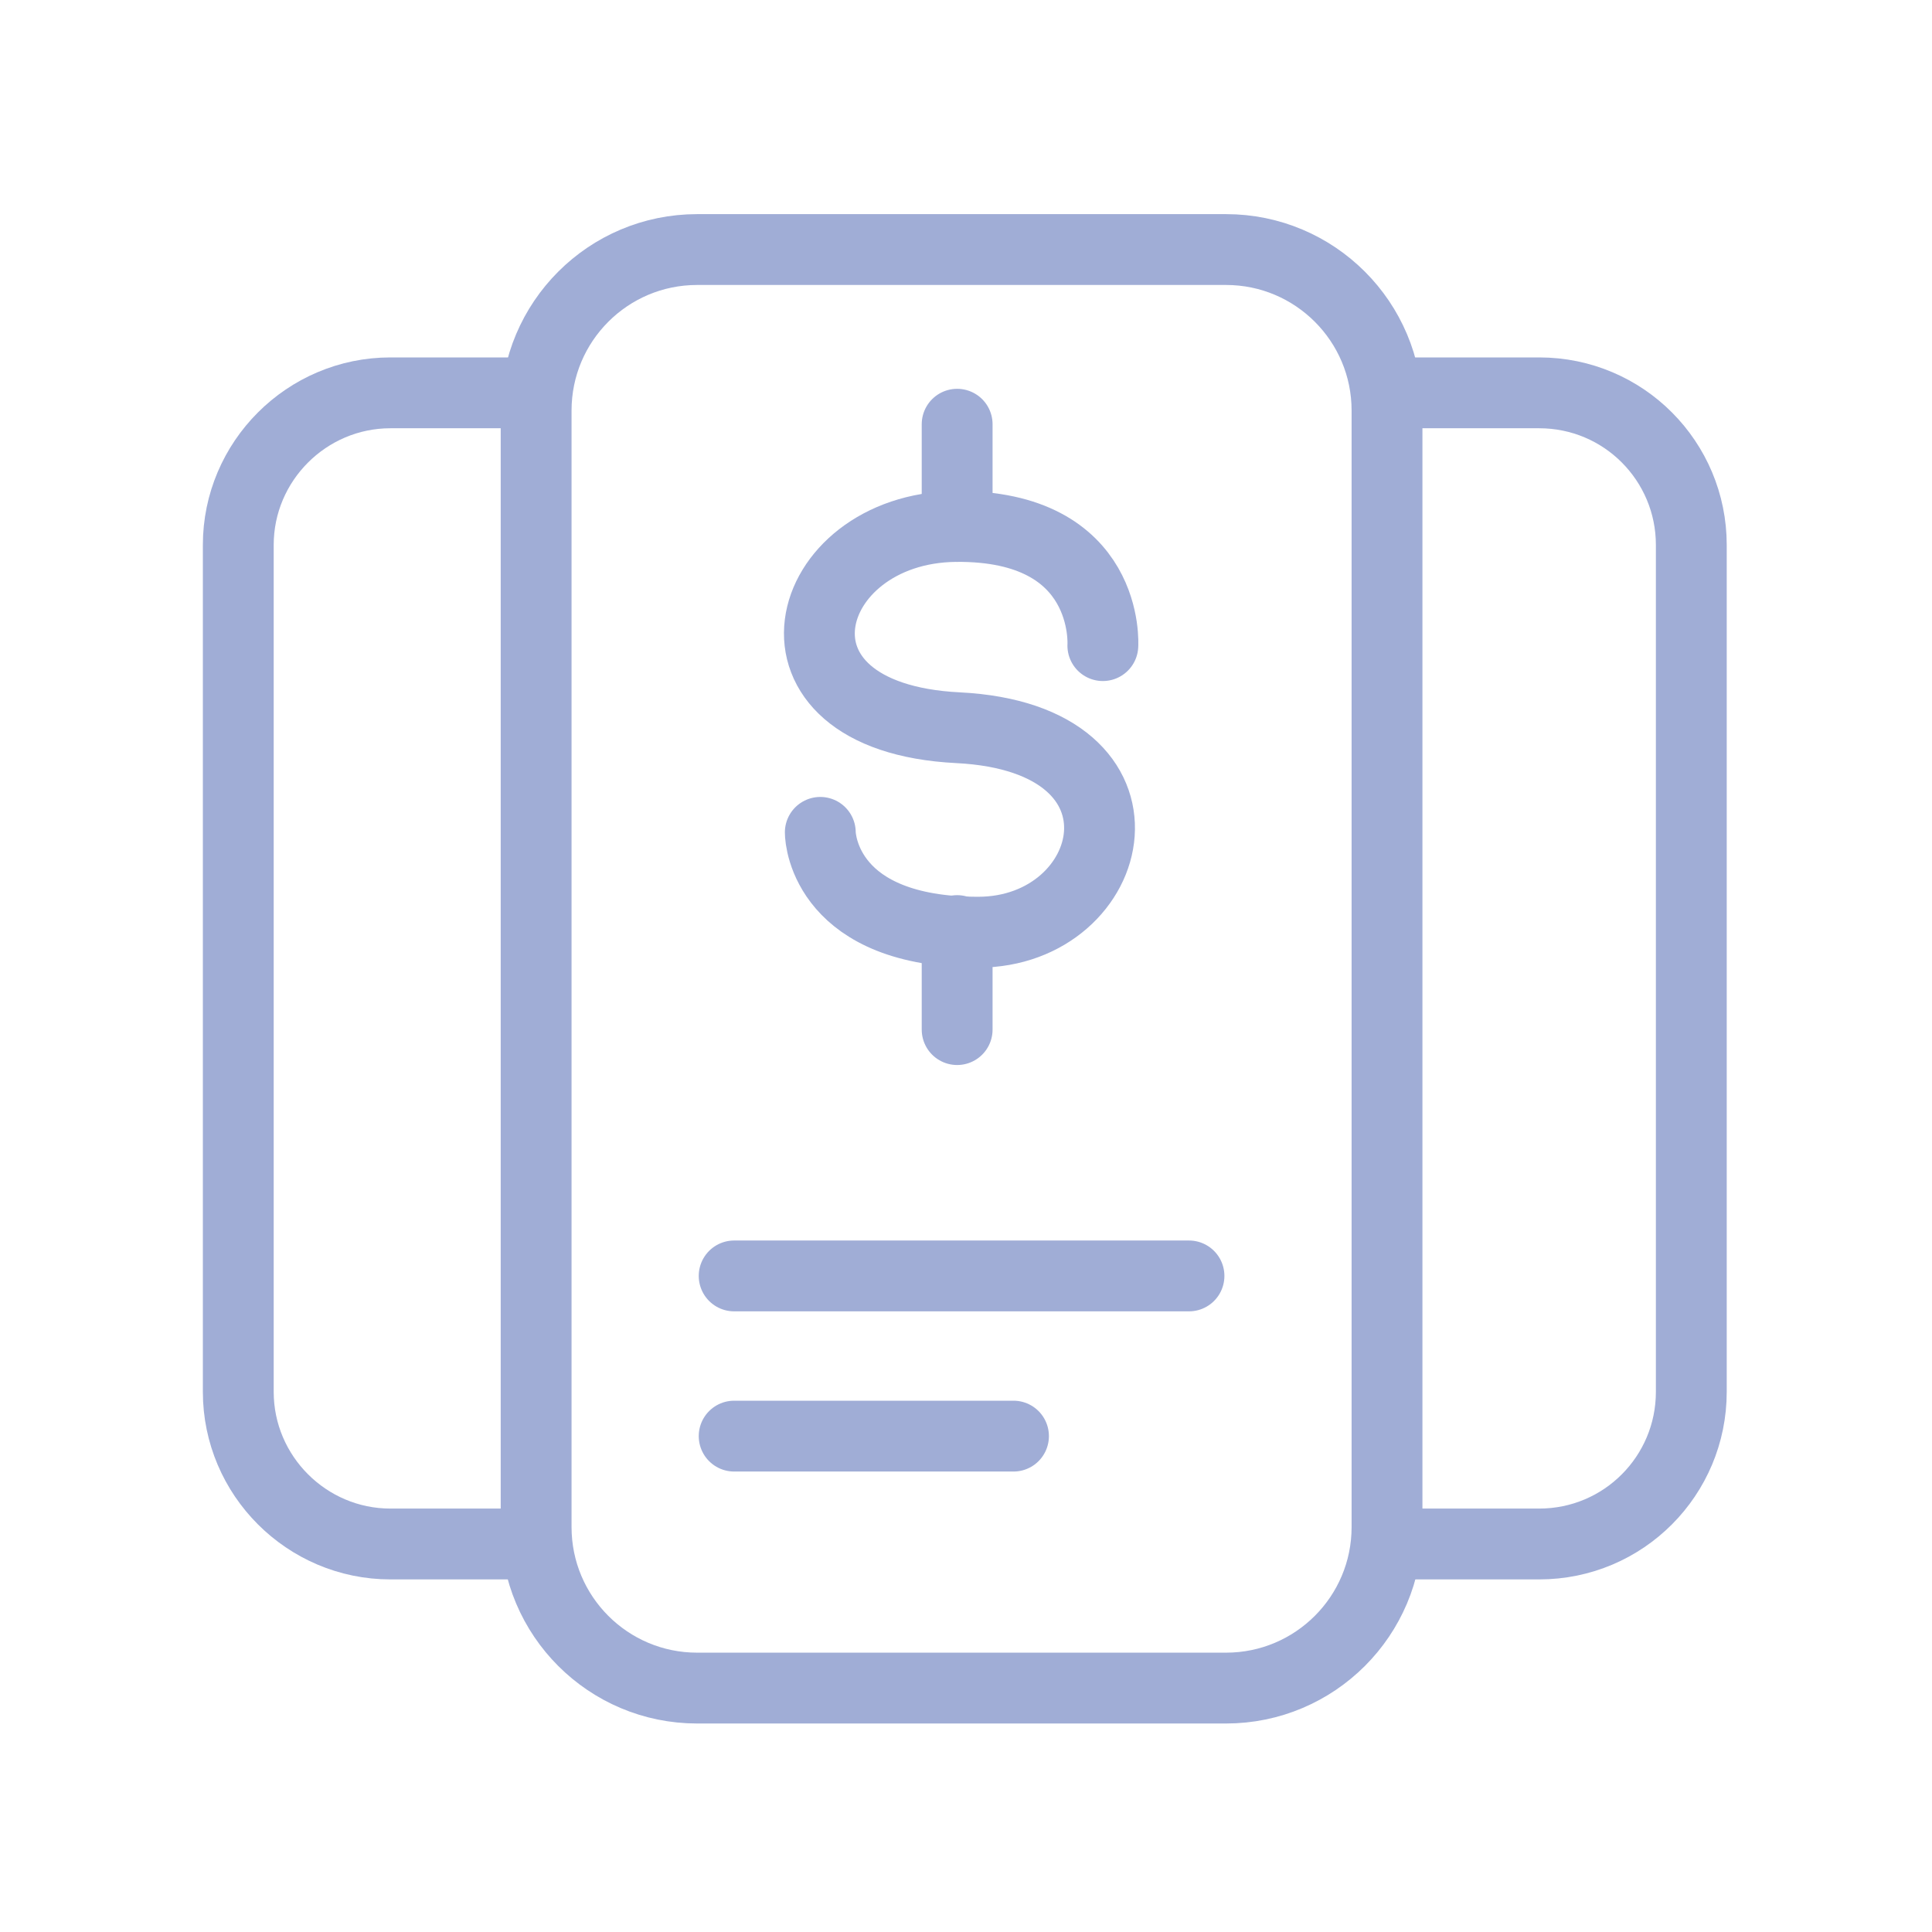 <?xml version="1.0" encoding="UTF-8"?> <svg xmlns="http://www.w3.org/2000/svg" width="60" height="60" viewBox="0 0 60 60" fill="none"><g clip-path="url(#clip0_40000845_427)"><mask id="mask0_40000845_427" style="mask-type:luminance" maskUnits="userSpaceOnUse" x="0" y="0" width="60" height="60"><path d="M60 0H0V60H60V0Z" fill="white"></path></mask><g mask="url(#mask0_40000845_427)"><path d="M29.725 31.975V28.9" stroke="#A0ADD6" stroke-width="2.2" stroke-miterlimit="10" stroke-linecap="round"></path><path d="M29.725 16.35V13.175" stroke="#A0ADD6" stroke-width="2.2" stroke-miterlimit="10" stroke-linecap="round"></path><path d="M34.25 20.05C34.25 20.05 34.5 16.3 29.675 16.35C24.85 16.4 23.25 22.275 29.75 22.6C36.25 22.925 34.75 28.95 30.375 28.95C25.7 28.95 25.475 26.125 25.475 25.85" stroke="#A0ADD6" stroke-width="2.2" stroke-miterlimit="10" stroke-linecap="round"></path><path d="M43.05 47.95H47.8C50.425 47.95 52.525 45.825 52.525 43.225V16.925C52.525 14.325 50.425 12.2 47.8 12.2H43.05" stroke="#A0ADD6" stroke-width="2.2" stroke-miterlimit="10"></path><path d="M16.675 47.95H12.125C9.525 47.95 7.4 45.825 7.4 43.225V16.925C7.4 14.325 9.525 12.2 12.125 12.2H16.675" stroke="#A0ADD6" stroke-width="2.2" stroke-miterlimit="10"></path><path d="M38.075 7.75H21.65C18.888 7.75 16.65 9.989 16.65 12.75V47.425C16.65 50.186 18.888 52.425 21.65 52.425H38.075C40.836 52.425 43.075 50.186 43.075 47.425V12.75C43.075 9.989 40.836 7.75 38.075 7.75Z" stroke="#A0ADD6" stroke-width="2.2" stroke-miterlimit="10"></path><path d="M22.8 39.625H36.925" stroke="#A0ADD6" stroke-width="2.2" stroke-miterlimit="10" stroke-linecap="round"></path><path d="M22.8 44.6H31.475" stroke="#A0ADD6" stroke-width="2.2" stroke-miterlimit="10" stroke-linecap="round"></path></g></g><defs><clipPath id="clip0_40000845_427"><rect width="60" height="60" fill="white"></rect></clipPath></defs></svg> 